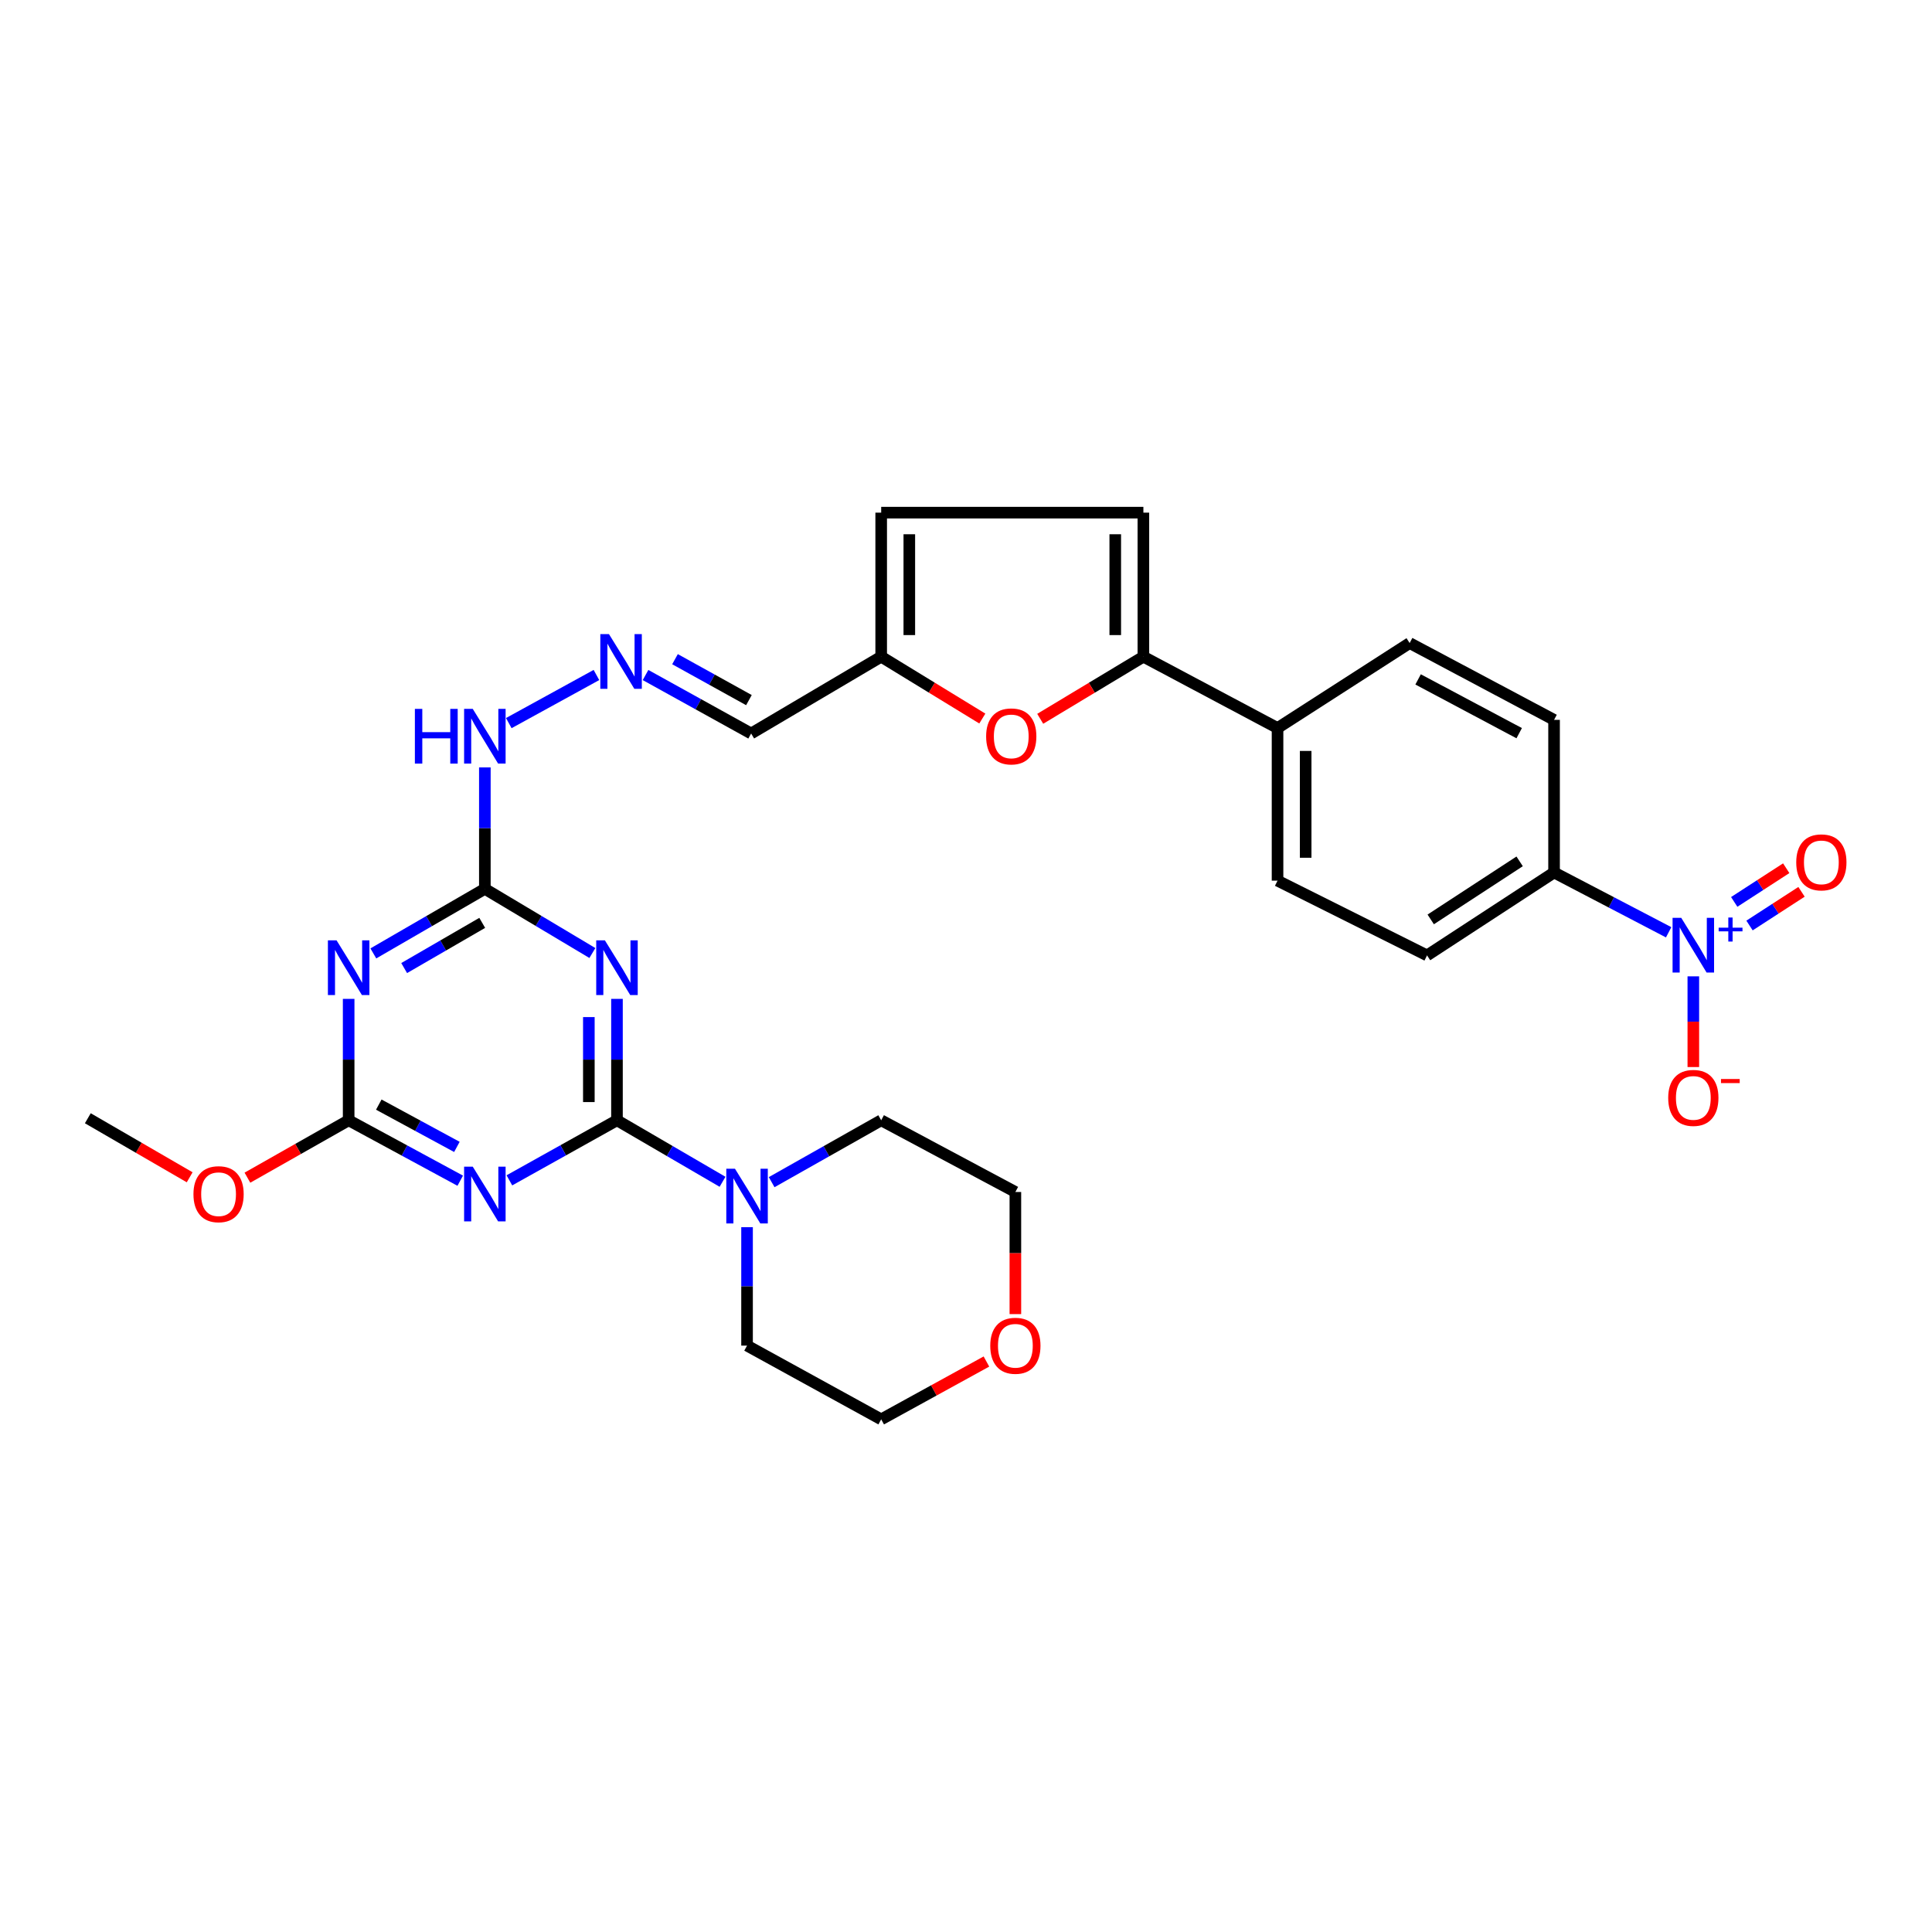 <?xml version='1.0' encoding='iso-8859-1'?>
<svg version='1.1' baseProfile='full'
              xmlns='http://www.w3.org/2000/svg'
                      xmlns:rdkit='http://www.rdkit.org/xml'
                      xmlns:xlink='http://www.w3.org/1999/xlink'
                  xml:space='preserve'
width='1000px' height='1000px' viewBox='0 0 1000 1000'>
<!-- END OF HEADER -->
<rect style='opacity:1.0;fill:#FFFFFF;stroke:none' width='1000' height='1000' x='0' y='0'> </rect>
<path class='bond-0' d='M 319.346,579.855 L 319.346,548.435' style='fill:none;fill-rule:evenodd;stroke:#000000;stroke-width:6px;stroke-linecap:butt;stroke-linejoin:miter;stroke-opacity:1' />
<path class='bond-0' d='M 319.346,548.435 L 319.346,517.016' style='fill:none;fill-rule:evenodd;stroke:#0000FF;stroke-width:6px;stroke-linecap:butt;stroke-linejoin:miter;stroke-opacity:1' />
<path class='bond-0' d='M 304.787,570.429 L 304.787,548.435' style='fill:none;fill-rule:evenodd;stroke:#000000;stroke-width:6px;stroke-linecap:butt;stroke-linejoin:miter;stroke-opacity:1' />
<path class='bond-0' d='M 304.787,548.435 L 304.787,526.442' style='fill:none;fill-rule:evenodd;stroke:#0000FF;stroke-width:6px;stroke-linecap:butt;stroke-linejoin:miter;stroke-opacity:1' />
<path class='bond-1' d='M 319.346,579.855 L 291.502,595.399' style='fill:none;fill-rule:evenodd;stroke:#000000;stroke-width:6px;stroke-linecap:butt;stroke-linejoin:miter;stroke-opacity:1' />
<path class='bond-1' d='M 291.502,595.399 L 263.658,610.943' style='fill:none;fill-rule:evenodd;stroke:#0000FF;stroke-width:6px;stroke-linecap:butt;stroke-linejoin:miter;stroke-opacity:1' />
<path class='bond-7' d='M 319.346,579.855 L 346.665,595.773' style='fill:none;fill-rule:evenodd;stroke:#000000;stroke-width:6px;stroke-linecap:butt;stroke-linejoin:miter;stroke-opacity:1' />
<path class='bond-7' d='M 346.665,595.773 L 373.984,611.69' style='fill:none;fill-rule:evenodd;stroke:#0000FF;stroke-width:6px;stroke-linecap:butt;stroke-linejoin:miter;stroke-opacity:1' />
<path class='bond-4' d='M 306.615,493.282 L 278.787,476.671' style='fill:none;fill-rule:evenodd;stroke:#0000FF;stroke-width:6px;stroke-linecap:butt;stroke-linejoin:miter;stroke-opacity:1' />
<path class='bond-4' d='M 278.787,476.671 L 250.96,460.06' style='fill:none;fill-rule:evenodd;stroke:#000000;stroke-width:6px;stroke-linecap:butt;stroke-linejoin:miter;stroke-opacity:1' />
<path class='bond-5' d='M 238.216,611.13 L 209.339,595.492' style='fill:none;fill-rule:evenodd;stroke:#0000FF;stroke-width:6px;stroke-linecap:butt;stroke-linejoin:miter;stroke-opacity:1' />
<path class='bond-5' d='M 209.339,595.492 L 180.463,579.855' style='fill:none;fill-rule:evenodd;stroke:#000000;stroke-width:6px;stroke-linecap:butt;stroke-linejoin:miter;stroke-opacity:1' />
<path class='bond-5' d='M 236.486,593.637 L 216.272,582.69' style='fill:none;fill-rule:evenodd;stroke:#0000FF;stroke-width:6px;stroke-linecap:butt;stroke-linejoin:miter;stroke-opacity:1' />
<path class='bond-5' d='M 216.272,582.69 L 196.059,571.744' style='fill:none;fill-rule:evenodd;stroke:#000000;stroke-width:6px;stroke-linecap:butt;stroke-linejoin:miter;stroke-opacity:1' />
<path class='bond-2' d='M 180.463,517.016 L 180.463,548.435' style='fill:none;fill-rule:evenodd;stroke:#0000FF;stroke-width:6px;stroke-linecap:butt;stroke-linejoin:miter;stroke-opacity:1' />
<path class='bond-2' d='M 180.463,548.435 L 180.463,579.855' style='fill:none;fill-rule:evenodd;stroke:#000000;stroke-width:6px;stroke-linecap:butt;stroke-linejoin:miter;stroke-opacity:1' />
<path class='bond-30' d='M 193.24,493.483 L 222.1,476.772' style='fill:none;fill-rule:evenodd;stroke:#0000FF;stroke-width:6px;stroke-linecap:butt;stroke-linejoin:miter;stroke-opacity:1' />
<path class='bond-30' d='M 222.1,476.772 L 250.96,460.06' style='fill:none;fill-rule:evenodd;stroke:#000000;stroke-width:6px;stroke-linecap:butt;stroke-linejoin:miter;stroke-opacity:1' />
<path class='bond-30' d='M 209.193,501.069 L 229.395,489.371' style='fill:none;fill-rule:evenodd;stroke:#0000FF;stroke-width:6px;stroke-linecap:butt;stroke-linejoin:miter;stroke-opacity:1' />
<path class='bond-30' d='M 229.395,489.371 L 249.597,477.673' style='fill:none;fill-rule:evenodd;stroke:#000000;stroke-width:6px;stroke-linecap:butt;stroke-linejoin:miter;stroke-opacity:1' />
<path class='bond-3' d='M 863.69,482.551 L 834.035,467.072' style='fill:none;fill-rule:evenodd;stroke:#0000FF;stroke-width:6px;stroke-linecap:butt;stroke-linejoin:miter;stroke-opacity:1' />
<path class='bond-3' d='M 834.035,467.072 L 804.38,451.592' style='fill:none;fill-rule:evenodd;stroke:#000000;stroke-width:6px;stroke-linecap:butt;stroke-linejoin:miter;stroke-opacity:1' />
<path class='bond-14' d='M 876.462,505.353 L 876.462,528.827' style='fill:none;fill-rule:evenodd;stroke:#0000FF;stroke-width:6px;stroke-linecap:butt;stroke-linejoin:miter;stroke-opacity:1' />
<path class='bond-14' d='M 876.462,528.827 L 876.462,552.301' style='fill:none;fill-rule:evenodd;stroke:#FF0000;stroke-width:6px;stroke-linecap:butt;stroke-linejoin:miter;stroke-opacity:1' />
<path class='bond-16' d='M 905.549,479.044 L 919.006,470.325' style='fill:none;fill-rule:evenodd;stroke:#0000FF;stroke-width:6px;stroke-linecap:butt;stroke-linejoin:miter;stroke-opacity:1' />
<path class='bond-16' d='M 919.006,470.325 L 932.462,461.605' style='fill:none;fill-rule:evenodd;stroke:#FF0000;stroke-width:6px;stroke-linecap:butt;stroke-linejoin:miter;stroke-opacity:1' />
<path class='bond-16' d='M 897.632,466.827 L 911.089,458.107' style='fill:none;fill-rule:evenodd;stroke:#0000FF;stroke-width:6px;stroke-linecap:butt;stroke-linejoin:miter;stroke-opacity:1' />
<path class='bond-16' d='M 911.089,458.107 L 924.545,449.387' style='fill:none;fill-rule:evenodd;stroke:#FF0000;stroke-width:6px;stroke-linecap:butt;stroke-linejoin:miter;stroke-opacity:1' />
<path class='bond-18' d='M 250.96,460.06 L 250.96,428.637' style='fill:none;fill-rule:evenodd;stroke:#000000;stroke-width:6px;stroke-linecap:butt;stroke-linejoin:miter;stroke-opacity:1' />
<path class='bond-18' d='M 250.96,428.637 L 250.96,397.213' style='fill:none;fill-rule:evenodd;stroke:#0000FF;stroke-width:6px;stroke-linecap:butt;stroke-linejoin:miter;stroke-opacity:1' />
<path class='bond-24' d='M 180.463,579.855 L 154.263,594.709' style='fill:none;fill-rule:evenodd;stroke:#000000;stroke-width:6px;stroke-linecap:butt;stroke-linejoin:miter;stroke-opacity:1' />
<path class='bond-24' d='M 154.263,594.709 L 128.064,609.564' style='fill:none;fill-rule:evenodd;stroke:#FF0000;stroke-width:6px;stroke-linecap:butt;stroke-linejoin:miter;stroke-opacity:1' />
<path class='bond-6' d='M 591.814,339.902 L 565.115,355.976' style='fill:none;fill-rule:evenodd;stroke:#000000;stroke-width:6px;stroke-linecap:butt;stroke-linejoin:miter;stroke-opacity:1' />
<path class='bond-6' d='M 565.115,355.976 L 538.416,372.051' style='fill:none;fill-rule:evenodd;stroke:#FF0000;stroke-width:6px;stroke-linecap:butt;stroke-linejoin:miter;stroke-opacity:1' />
<path class='bond-15' d='M 591.814,339.902 L 661.251,376.833' style='fill:none;fill-rule:evenodd;stroke:#000000;stroke-width:6px;stroke-linecap:butt;stroke-linejoin:miter;stroke-opacity:1' />
<path class='bond-32' d='M 591.814,339.902 L 591.814,265.345' style='fill:none;fill-rule:evenodd;stroke:#000000;stroke-width:6px;stroke-linecap:butt;stroke-linejoin:miter;stroke-opacity:1' />
<path class='bond-32' d='M 577.255,328.718 L 577.255,276.528' style='fill:none;fill-rule:evenodd;stroke:#000000;stroke-width:6px;stroke-linecap:butt;stroke-linejoin:miter;stroke-opacity:1' />
<path class='bond-25' d='M 386.672,635.178 L 386.672,665.833' style='fill:none;fill-rule:evenodd;stroke:#0000FF;stroke-width:6px;stroke-linecap:butt;stroke-linejoin:miter;stroke-opacity:1' />
<path class='bond-25' d='M 386.672,665.833 L 386.672,696.487' style='fill:none;fill-rule:evenodd;stroke:#000000;stroke-width:6px;stroke-linecap:butt;stroke-linejoin:miter;stroke-opacity:1' />
<path class='bond-26' d='M 399.406,611.888 L 427.754,595.872' style='fill:none;fill-rule:evenodd;stroke:#0000FF;stroke-width:6px;stroke-linecap:butt;stroke-linejoin:miter;stroke-opacity:1' />
<path class='bond-26' d='M 427.754,595.872 L 456.102,579.855' style='fill:none;fill-rule:evenodd;stroke:#000000;stroke-width:6px;stroke-linecap:butt;stroke-linejoin:miter;stroke-opacity:1' />
<path class='bond-8' d='M 508.447,371.92 L 482.274,355.911' style='fill:none;fill-rule:evenodd;stroke:#FF0000;stroke-width:6px;stroke-linecap:butt;stroke-linejoin:miter;stroke-opacity:1' />
<path class='bond-8' d='M 482.274,355.911 L 456.102,339.902' style='fill:none;fill-rule:evenodd;stroke:#000000;stroke-width:6px;stroke-linecap:butt;stroke-linejoin:miter;stroke-opacity:1' />
<path class='bond-9' d='M 591.814,265.345 L 456.102,265.345' style='fill:none;fill-rule:evenodd;stroke:#000000;stroke-width:6px;stroke-linecap:butt;stroke-linejoin:miter;stroke-opacity:1' />
<path class='bond-10' d='M 456.102,339.902 L 388.791,379.655' style='fill:none;fill-rule:evenodd;stroke:#000000;stroke-width:6px;stroke-linecap:butt;stroke-linejoin:miter;stroke-opacity:1' />
<path class='bond-13' d='M 456.102,339.902 L 456.102,265.345' style='fill:none;fill-rule:evenodd;stroke:#000000;stroke-width:6px;stroke-linecap:butt;stroke-linejoin:miter;stroke-opacity:1' />
<path class='bond-13' d='M 470.66,328.718 L 470.66,276.528' style='fill:none;fill-rule:evenodd;stroke:#000000;stroke-width:6px;stroke-linecap:butt;stroke-linejoin:miter;stroke-opacity:1' />
<path class='bond-11' d='M 804.38,451.592 L 738.639,494.516' style='fill:none;fill-rule:evenodd;stroke:#000000;stroke-width:6px;stroke-linecap:butt;stroke-linejoin:miter;stroke-opacity:1' />
<path class='bond-11' d='M 786.56,445.84 L 740.541,475.887' style='fill:none;fill-rule:evenodd;stroke:#000000;stroke-width:6px;stroke-linecap:butt;stroke-linejoin:miter;stroke-opacity:1' />
<path class='bond-33' d='M 804.38,451.592 L 804.38,372.602' style='fill:none;fill-rule:evenodd;stroke:#000000;stroke-width:6px;stroke-linecap:butt;stroke-linejoin:miter;stroke-opacity:1' />
<path class='bond-12' d='M 308.714,349.376 L 263.347,374.279' style='fill:none;fill-rule:evenodd;stroke:#0000FF;stroke-width:6px;stroke-linecap:butt;stroke-linejoin:miter;stroke-opacity:1' />
<path class='bond-17' d='M 334.129,349.389 L 361.46,364.522' style='fill:none;fill-rule:evenodd;stroke:#0000FF;stroke-width:6px;stroke-linecap:butt;stroke-linejoin:miter;stroke-opacity:1' />
<path class='bond-17' d='M 361.46,364.522 L 388.791,379.655' style='fill:none;fill-rule:evenodd;stroke:#000000;stroke-width:6px;stroke-linecap:butt;stroke-linejoin:miter;stroke-opacity:1' />
<path class='bond-17' d='M 349.381,341.192 L 368.512,351.785' style='fill:none;fill-rule:evenodd;stroke:#0000FF;stroke-width:6px;stroke-linecap:butt;stroke-linejoin:miter;stroke-opacity:1' />
<path class='bond-17' d='M 368.512,351.785 L 387.644,362.379' style='fill:none;fill-rule:evenodd;stroke:#000000;stroke-width:6px;stroke-linecap:butt;stroke-linejoin:miter;stroke-opacity:1' />
<path class='bond-21' d='M 661.251,376.833 L 729.629,332.841' style='fill:none;fill-rule:evenodd;stroke:#000000;stroke-width:6px;stroke-linecap:butt;stroke-linejoin:miter;stroke-opacity:1' />
<path class='bond-22' d='M 661.251,376.833 L 661.251,455.822' style='fill:none;fill-rule:evenodd;stroke:#000000;stroke-width:6px;stroke-linecap:butt;stroke-linejoin:miter;stroke-opacity:1' />
<path class='bond-22' d='M 675.81,388.681 L 675.81,443.974' style='fill:none;fill-rule:evenodd;stroke:#000000;stroke-width:6px;stroke-linecap:butt;stroke-linejoin:miter;stroke-opacity:1' />
<path class='bond-19' d='M 804.38,372.602 L 729.629,332.841' style='fill:none;fill-rule:evenodd;stroke:#000000;stroke-width:6px;stroke-linecap:butt;stroke-linejoin:miter;stroke-opacity:1' />
<path class='bond-19' d='M 786.331,379.492 L 734.005,351.659' style='fill:none;fill-rule:evenodd;stroke:#000000;stroke-width:6px;stroke-linecap:butt;stroke-linejoin:miter;stroke-opacity:1' />
<path class='bond-20' d='M 738.639,494.516 L 661.251,455.822' style='fill:none;fill-rule:evenodd;stroke:#000000;stroke-width:6px;stroke-linecap:butt;stroke-linejoin:miter;stroke-opacity:1' />
<path class='bond-23' d='M 525.555,680.179 L 525.555,648.576' style='fill:none;fill-rule:evenodd;stroke:#FF0000;stroke-width:6px;stroke-linecap:butt;stroke-linejoin:miter;stroke-opacity:1' />
<path class='bond-23' d='M 525.555,648.576 L 525.555,616.972' style='fill:none;fill-rule:evenodd;stroke:#000000;stroke-width:6px;stroke-linecap:butt;stroke-linejoin:miter;stroke-opacity:1' />
<path class='bond-31' d='M 510.574,704.72 L 483.338,719.688' style='fill:none;fill-rule:evenodd;stroke:#FF0000;stroke-width:6px;stroke-linecap:butt;stroke-linejoin:miter;stroke-opacity:1' />
<path class='bond-31' d='M 483.338,719.688 L 456.102,734.655' style='fill:none;fill-rule:evenodd;stroke:#000000;stroke-width:6px;stroke-linecap:butt;stroke-linejoin:miter;stroke-opacity:1' />
<path class='bond-29' d='M 98.173,609.362 L 71.814,594.083' style='fill:none;fill-rule:evenodd;stroke:#FF0000;stroke-width:6px;stroke-linecap:butt;stroke-linejoin:miter;stroke-opacity:1' />
<path class='bond-29' d='M 71.814,594.083 L 45.455,578.804' style='fill:none;fill-rule:evenodd;stroke:#000000;stroke-width:6px;stroke-linecap:butt;stroke-linejoin:miter;stroke-opacity:1' />
<path class='bond-27' d='M 386.672,696.487 L 456.102,734.655' style='fill:none;fill-rule:evenodd;stroke:#000000;stroke-width:6px;stroke-linecap:butt;stroke-linejoin:miter;stroke-opacity:1' />
<path class='bond-28' d='M 456.102,579.855 L 525.555,616.972' style='fill:none;fill-rule:evenodd;stroke:#000000;stroke-width:6px;stroke-linecap:butt;stroke-linejoin:miter;stroke-opacity:1' />
<path  class='atom-1' d='M 313.086 486.722
L 322.366 501.722
Q 323.286 503.202, 324.766 505.882
Q 326.246 508.562, 326.326 508.722
L 326.326 486.722
L 330.086 486.722
L 330.086 515.042
L 326.206 515.042
L 316.246 498.642
Q 315.086 496.722, 313.846 494.522
Q 312.646 492.322, 312.286 491.642
L 312.286 515.042
L 308.606 515.042
L 308.606 486.722
L 313.086 486.722
' fill='#0000FF'/>
<path  class='atom-2' d='M 244.7 603.871
L 253.98 618.871
Q 254.9 620.351, 256.38 623.031
Q 257.86 625.711, 257.94 625.871
L 257.94 603.871
L 261.7 603.871
L 261.7 632.191
L 257.82 632.191
L 247.86 615.791
Q 246.7 613.871, 245.46 611.671
Q 244.26 609.471, 243.9 608.791
L 243.9 632.191
L 240.22 632.191
L 240.22 603.871
L 244.7 603.871
' fill='#0000FF'/>
<path  class='atom-3' d='M 174.203 486.722
L 183.483 501.722
Q 184.403 503.202, 185.883 505.882
Q 187.363 508.562, 187.443 508.722
L 187.443 486.722
L 191.203 486.722
L 191.203 515.042
L 187.323 515.042
L 177.363 498.642
Q 176.203 496.722, 174.963 494.522
Q 173.763 492.322, 173.403 491.642
L 173.403 515.042
L 169.723 515.042
L 169.723 486.722
L 174.203 486.722
' fill='#0000FF'/>
<path  class='atom-4' d='M 870.202 475.058
L 879.482 490.058
Q 880.402 491.538, 881.882 494.218
Q 883.362 496.898, 883.442 497.058
L 883.442 475.058
L 887.202 475.058
L 887.202 503.378
L 883.322 503.378
L 873.362 486.978
Q 872.202 485.058, 870.962 482.858
Q 869.762 480.658, 869.402 479.978
L 869.402 503.378
L 865.722 503.378
L 865.722 475.058
L 870.202 475.058
' fill='#0000FF'/>
<path  class='atom-4' d='M 889.578 480.163
L 894.568 480.163
L 894.568 474.91
L 896.786 474.91
L 896.786 480.163
L 901.907 480.163
L 901.907 482.064
L 896.786 482.064
L 896.786 487.344
L 894.568 487.344
L 894.568 482.064
L 889.578 482.064
L 889.578 480.163
' fill='#0000FF'/>
<path  class='atom-8' d='M 380.412 604.923
L 389.692 619.923
Q 390.612 621.403, 392.092 624.083
Q 393.572 626.763, 393.652 626.923
L 393.652 604.923
L 397.412 604.923
L 397.412 633.243
L 393.532 633.243
L 383.572 616.843
Q 382.412 614.923, 381.172 612.723
Q 379.972 610.523, 379.612 609.843
L 379.612 633.243
L 375.932 633.243
L 375.932 604.923
L 380.412 604.923
' fill='#0000FF'/>
<path  class='atom-9' d='M 510.42 381.159
Q 510.42 374.359, 513.78 370.559
Q 517.14 366.759, 523.42 366.759
Q 529.7 366.759, 533.06 370.559
Q 536.42 374.359, 536.42 381.159
Q 536.42 388.039, 533.02 391.959
Q 529.62 395.839, 523.42 395.839
Q 517.18 395.839, 513.78 391.959
Q 510.42 388.079, 510.42 381.159
M 523.42 392.639
Q 527.74 392.639, 530.06 389.759
Q 532.42 386.839, 532.42 381.159
Q 532.42 375.599, 530.06 372.799
Q 527.74 369.959, 523.42 369.959
Q 519.1 369.959, 516.74 372.759
Q 514.42 375.559, 514.42 381.159
Q 514.42 386.879, 516.74 389.759
Q 519.1 392.639, 523.42 392.639
' fill='#FF0000'/>
<path  class='atom-13' d='M 315.205 328.217
L 324.485 343.217
Q 325.405 344.697, 326.885 347.377
Q 328.365 350.057, 328.445 350.217
L 328.445 328.217
L 332.205 328.217
L 332.205 356.537
L 328.325 356.537
L 318.365 340.137
Q 317.205 338.217, 315.965 336.017
Q 314.765 333.817, 314.405 333.137
L 314.405 356.537
L 310.725 356.537
L 310.725 328.217
L 315.205 328.217
' fill='#0000FF'/>
<path  class='atom-15' d='M 863.462 568.272
Q 863.462 561.472, 866.822 557.672
Q 870.182 553.872, 876.462 553.872
Q 882.742 553.872, 886.102 557.672
Q 889.462 561.472, 889.462 568.272
Q 889.462 575.152, 886.062 579.072
Q 882.662 582.952, 876.462 582.952
Q 870.222 582.952, 866.822 579.072
Q 863.462 575.192, 863.462 568.272
M 876.462 579.752
Q 880.782 579.752, 883.102 576.872
Q 885.462 573.952, 885.462 568.272
Q 885.462 562.712, 883.102 559.912
Q 880.782 557.072, 876.462 557.072
Q 872.142 557.072, 869.782 559.872
Q 867.462 562.672, 867.462 568.272
Q 867.462 573.992, 869.782 576.872
Q 872.142 579.752, 876.462 579.752
' fill='#FF0000'/>
<path  class='atom-15' d='M 890.782 558.494
L 900.471 558.494
L 900.471 560.606
L 890.782 560.606
L 890.782 558.494
' fill='#FF0000'/>
<path  class='atom-17' d='M 929.729 446.358
Q 929.729 439.558, 933.089 435.758
Q 936.449 431.958, 942.729 431.958
Q 949.009 431.958, 952.369 435.758
Q 955.729 439.558, 955.729 446.358
Q 955.729 453.238, 952.329 457.158
Q 948.929 461.038, 942.729 461.038
Q 936.489 461.038, 933.089 457.158
Q 929.729 453.278, 929.729 446.358
M 942.729 457.838
Q 947.049 457.838, 949.369 454.958
Q 951.729 452.038, 951.729 446.358
Q 951.729 440.798, 949.369 437.998
Q 947.049 435.158, 942.729 435.158
Q 938.409 435.158, 936.049 437.958
Q 933.729 440.758, 933.729 446.358
Q 933.729 452.078, 936.049 454.958
Q 938.409 457.838, 942.729 457.838
' fill='#FF0000'/>
<path  class='atom-19' d='M 214.74 366.919
L 218.58 366.919
L 218.58 378.959
L 233.06 378.959
L 233.06 366.919
L 236.9 366.919
L 236.9 395.239
L 233.06 395.239
L 233.06 382.159
L 218.58 382.159
L 218.58 395.239
L 214.74 395.239
L 214.74 366.919
' fill='#0000FF'/>
<path  class='atom-19' d='M 244.7 366.919
L 253.98 381.919
Q 254.9 383.399, 256.38 386.079
Q 257.86 388.759, 257.94 388.919
L 257.94 366.919
L 261.7 366.919
L 261.7 395.239
L 257.82 395.239
L 247.86 378.839
Q 246.7 376.919, 245.46 374.719
Q 244.26 372.519, 243.9 371.839
L 243.9 395.239
L 240.22 395.239
L 240.22 366.919
L 244.7 366.919
' fill='#0000FF'/>
<path  class='atom-24' d='M 512.555 696.567
Q 512.555 689.767, 515.915 685.967
Q 519.275 682.167, 525.555 682.167
Q 531.835 682.167, 535.195 685.967
Q 538.555 689.767, 538.555 696.567
Q 538.555 703.447, 535.155 707.367
Q 531.755 711.247, 525.555 711.247
Q 519.315 711.247, 515.915 707.367
Q 512.555 703.487, 512.555 696.567
M 525.555 708.047
Q 529.875 708.047, 532.195 705.167
Q 534.555 702.247, 534.555 696.567
Q 534.555 691.007, 532.195 688.207
Q 529.875 685.367, 525.555 685.367
Q 521.235 685.367, 518.875 688.167
Q 516.555 690.967, 516.555 696.567
Q 516.555 702.287, 518.875 705.167
Q 521.235 708.047, 525.555 708.047
' fill='#FF0000'/>
<path  class='atom-25' d='M 100.129 618.111
Q 100.129 611.311, 103.489 607.511
Q 106.849 603.711, 113.129 603.711
Q 119.409 603.711, 122.769 607.511
Q 126.129 611.311, 126.129 618.111
Q 126.129 624.991, 122.729 628.911
Q 119.329 632.791, 113.129 632.791
Q 106.889 632.791, 103.489 628.911
Q 100.129 625.031, 100.129 618.111
M 113.129 629.591
Q 117.449 629.591, 119.769 626.711
Q 122.129 623.791, 122.129 618.111
Q 122.129 612.551, 119.769 609.751
Q 117.449 606.911, 113.129 606.911
Q 108.809 606.911, 106.449 609.711
Q 104.129 612.511, 104.129 618.111
Q 104.129 623.831, 106.449 626.711
Q 108.809 629.591, 113.129 629.591
' fill='#FF0000'/>
</svg>
